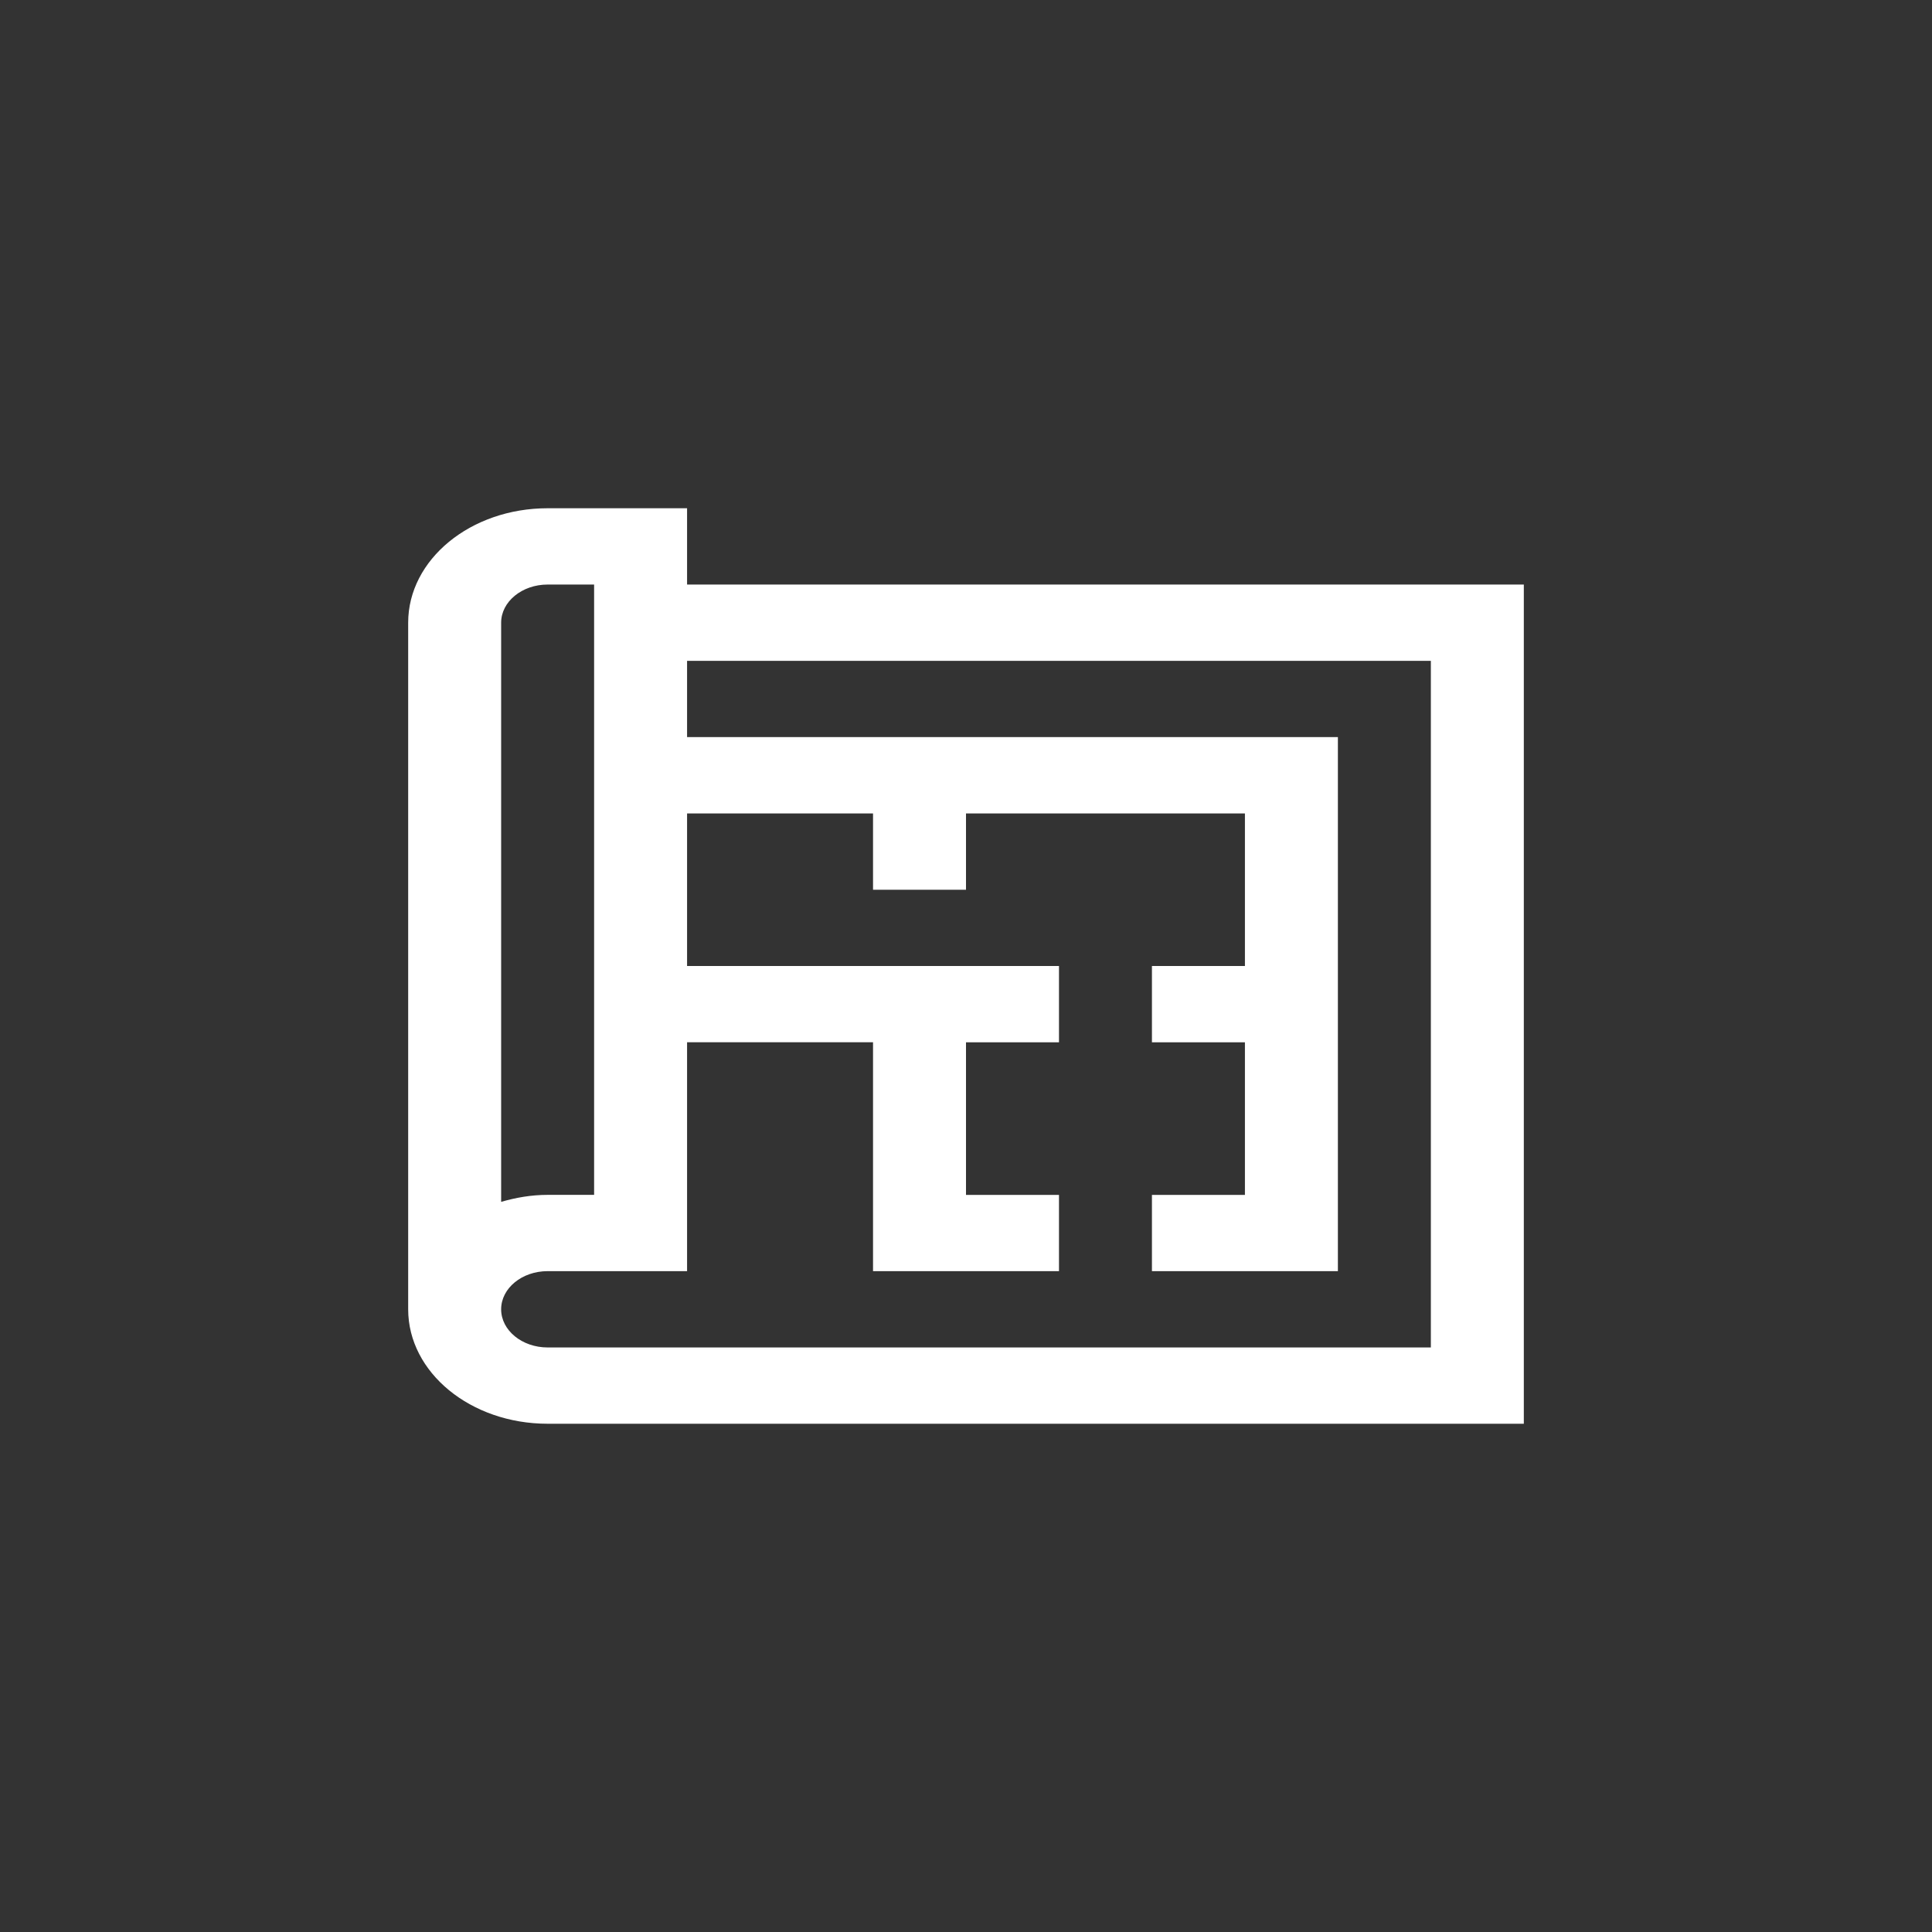 <?xml version="1.0" encoding="utf-8"?>
<!-- Generator: Adobe Illustrator 15.0.0, SVG Export Plug-In . SVG Version: 6.00 Build 0)  -->
<!DOCTYPE svg PUBLIC "-//W3C//DTD SVG 1.1//EN" "http://www.w3.org/Graphics/SVG/1.1/DTD/svg11.dtd">
<svg version="1.1" id="Layer_1" xmlns="http://www.w3.org/2000/svg" xmlns:xlink="http://www.w3.org/1999/xlink" x="0px" y="0px"
	 width="100px" height="100px" viewBox="0 0 100 100" enable-background="new 0 0 100 100" xml:space="preserve">
<rect x="0" y="0" width="100" height="100" fill="#333333" stroke="none"/>
<path fill="#FFFFFF" d="M74.061,69.744H28.345c-1.325,0-2.406-0.887-2.406-1.975c0-1.092,1.081-1.975,2.406-1.975h7.218V53.948
	h9.625v11.847h9.625v-3.948H50v-7.898h4.813V50h-19.25v-7.897h9.625v3.949H50v-3.949h14.437V50h-4.813v3.949h4.813v7.898h-4.813
	v3.948h9.625V38.153H35.563v-3.948h38.498V69.744z M25.939,32.23c0-1.088,1.081-1.974,2.406-1.974h2.406v31.59h-2.406
	c-0.848,0-1.649,0.143-2.406,0.362V32.23z M35.563,30.256v-3.949h-7.218c-3.985,0-7.218,2.653-7.218,5.923V67.77
	c0,3.27,3.233,5.923,7.218,5.923h50.528V30.256H35.563z"/>
</svg>
